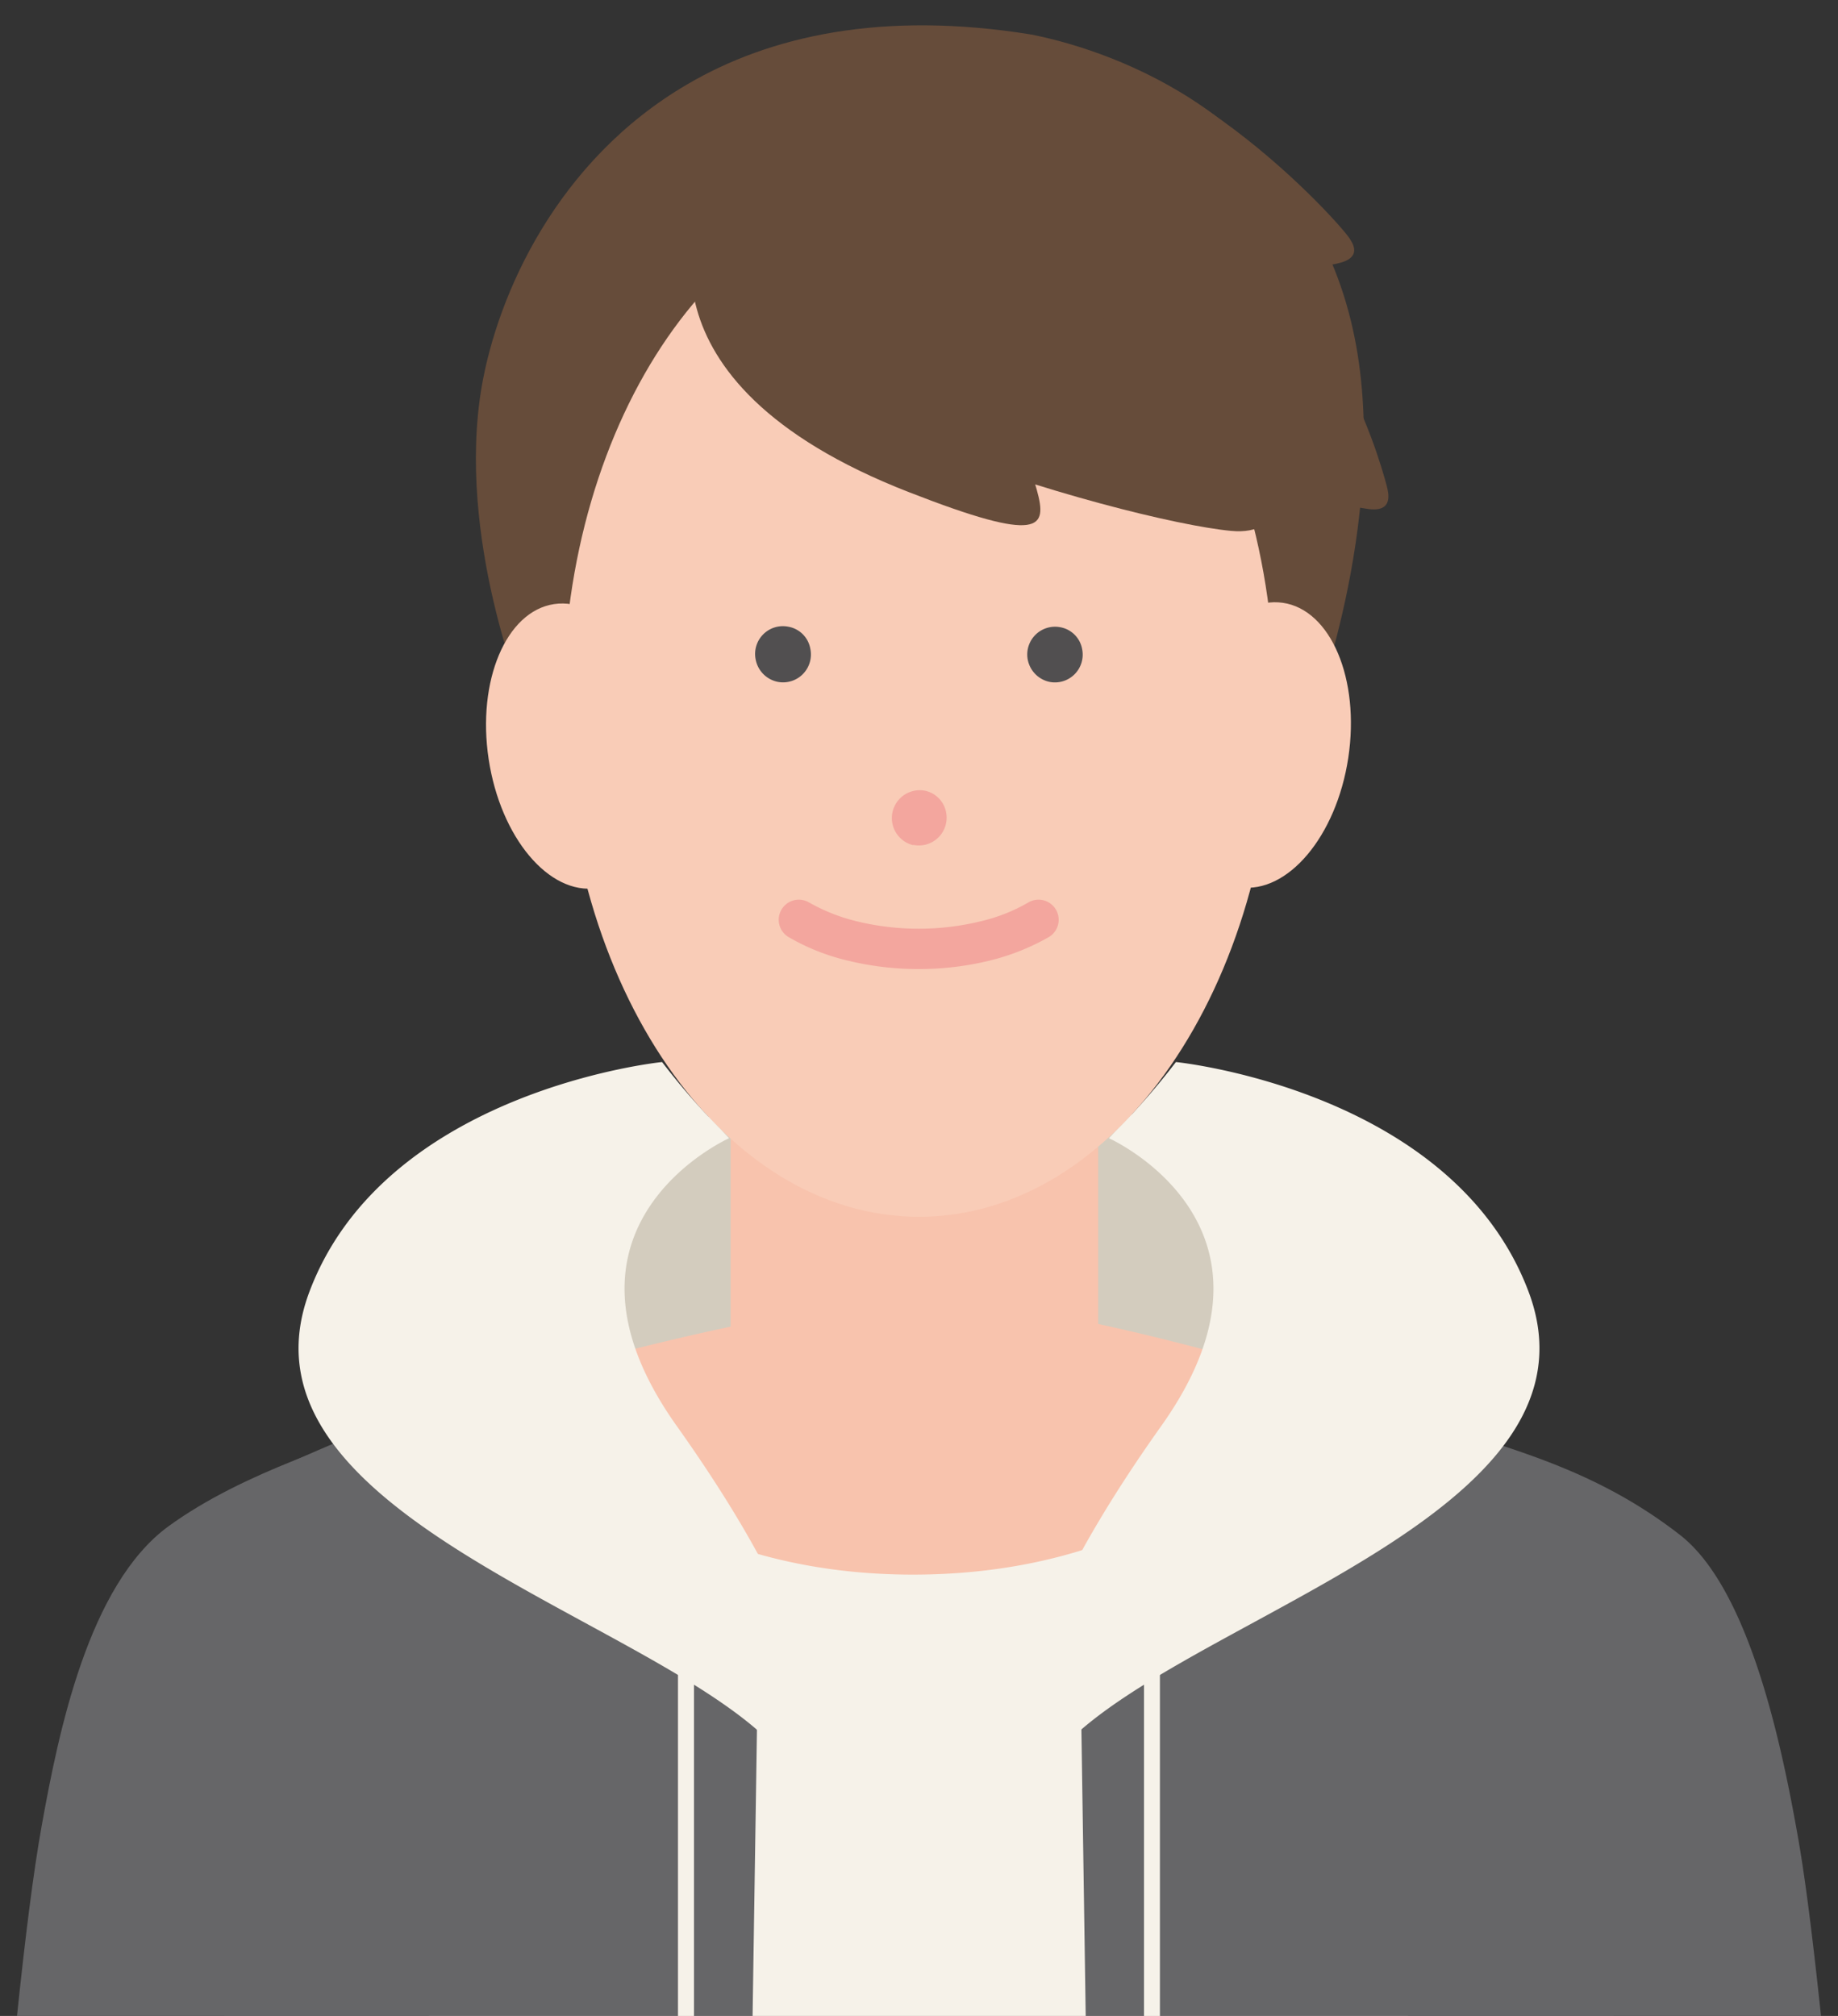<svg xmlns="http://www.w3.org/2000/svg" viewBox="0 0 186 204"><rect x="0" y="0" width="186" height="204" fill="#333333" stroke="none"/><path d="M68.74 140.85a14.14 14.14 0 10-14.58-14.13 14.35 14.35 0 0014.58 14.13zm48.52 0a14.14 14.14 0 10-14.57-14.13 14.36 14.36 0 0014.57 14.13z" fill="#d3ccbe"/><path d="M163.29 184c0-10.22 14.77-24.79-1.34-32.87-20.18-10.09-50.18-18.21-67.82-20V131a.42.42 0 00-.24.05V131c-.12 0-.25.05-.37.05s-.24-.05-.36-.05v.05a.42.42 0 01-.24-.05v.13c-17.64 1.77-49 9.48-69.16 19.54-16.11 8.07 0 23 0 33.27h139.53z" fill="#f8c3ad"/><path d="M111.13 98.5H73.94v53.3h37.19z" fill="#f8c3ad"/><path d="M35.15 204h114.73l-1.33-16 5.17-35.12a26.78 26.78 0 00-3.59-3.27 69.17 69.17 0 00-6.42-4.24 112.12 112.12 0 00-11.07-5.37l-6.86 7.67s-10.58 11.63-33.27 11.67-33.26-11.67-33.26-11.67L52.39 140a116.68 116.68 0 00-11.07 5.37 62 62 0 00-6.42 4.24 26 26 0 00-3.59 3.27L36.48 188z" fill="#f6f2e9"/><path d="M141.85 194l.64 10h41.79c-.81-7.63-1.61-14.21-2.46-18.81-1.7-9.49-5-24.59-11.83-29.88-10-7.79-20-9.13-27.17-12.23-7.43 7.91-2.87 38.27-1.21 49a9.88 9.88 0 01.24 1.92z" fill="#666668"/><path d="M163.29 204c.08-1.9.12-3.84.2-5.77l.4-13c0-10.21 16.11-25.19 0-33.26a168 168 0 00-23.37-9.53L109.27 164l.6 40h53.42z" fill="#666668"/><path d="M119 107.47s28 2.82 35.69 23.25c9.57 25.48-46.51 35.28-50.22 51.28 0 0-8.08-8 13.08-37.75 14.37-20.27-5.33-29.07-5.33-29.07l.76-.81a71.3 71.3 0 006.02-6.9z" fill="#f6f2e9"/><path d="M133.29 71s8-21.6 3.19-39.41c-5.21-19.54-23.13-26.32-32.14-28.1-15-2.42-26.4.12-34.8 5.05-13.2 7.71-19.17 21.24-20.79 30.56C46.13 54.41 53.07 71 53.07 71z" fill="#664c3a"/><path d="M93 123.13c19.86 0 36-23.34 36-52.12s-16.14-52.13-36-52.13S57 42.22 57 71s16.13 52.13 36 52.13z" fill="#f9ccb7"/><path d="M60.4 89.87c4.85-.73 7.81-7.76 6.61-15.69S60.92 60.4 56.07 61.13s-7.82 7.76-6.62 15.69 6.1 13.78 10.95 13.05zm76.04-13.17c1.21-8-1.78-15-6.62-15.7s-9.77 5.12-11 13.08 1.77 15 6.62 15.7 9.79-5.13 11-13.08z" fill="#f9ccb7"/><path d="M92.43 85.5a2.81 2.81 0 003.31-3.31A2.74 2.74 0 0093.52 80a2.82 2.82 0 00-1.09 5.53z" fill="#f3a69e"/><path d="M78.71 69A2.82 2.82 0 0082 65.64a2.74 2.74 0 00-2.22-2.22 2.81 2.81 0 00-3.31 3.31A2.85 2.85 0 0078.71 69zm27.49 0a2.81 2.81 0 003.31-3.31 2.74 2.74 0 00-2.22-2.22 2.81 2.81 0 00-3.29 3.26 2.85 2.85 0 002.2 2.27z" fill="#514f50"/><path d="M93 98.06a30 30 0 01-7.19-.85 21.72 21.72 0 01-6-2.38 2 2 0 112.06-3.51 18.7 18.7 0 004.92 1.93 26.52 26.52 0 0012.36 0 17.54 17.54 0 004.92-1.93 2 2 0 112.06 3.51 23.2 23.2 0 01-6 2.38 30 30 0 01-7.13.85z" fill="#f3a69e"/><path d="M96.19 5.64c-29.31 3.47-22.08 18-23.42 22-4 12.27 41 25.07 51.8 26.08 2.91.28 4.2-1 4-2.14-1.01-6.13-8.24-47.15-32.38-45.94z" fill="#664c3a"/><path d="M121.18 27.89c-15.06 3.27-10.58 10.46-11.06 12.6-1.46 6.58 22.65 10.09 28.22 11 2.78.44 2.14-1.7 2-2.3-.83-3.19-6.69-23.19-19.16-21.3z" fill="#664c3a"/><path d="M99.86 4.71c-13.28 7.8 5.65 20.11 5.78 22.09.44 6.05 24.14 1 29.63-.12 2.74-.57 1.57-2.14 1.25-2.63-1.66-2.34-20.43-22.85-36.66-19.34zM71 21.31s-8.28 17.12 21 28.5c13.44 5.25 14 3.64 12.92-.24-1.46-4.89-7.24-28.99-33.92-28.26z" fill="#664c3a"/><path d="M43.42 204l.69-10.54c0-.64.12-1.25.2-1.89 1.69-10.75 5.21-40.66-2.22-48.57-7.15 3.11-17.24 5.78-25.07 11.47-8.08 5.94-11.1 20.83-12.8 30.28-.85 4.72-1.69 11.47-2.5 19.26z" fill="#666668"/><path d="M22.51 198.23c.08 1.93.12 3.87.2 5.77h53.45l.61-40-32.3-22a168.25 168.25 0 00-22.93 9.81c-16.11 8.07.61 23.17.57 33.38z" fill="#666668"/><path d="M67 107.47s-28 2.82-35.69 23.25C21.74 156.2 77.82 166 81.53 182c0 0 8.08-8-13.08-37.75-14.37-20.27 5.33-29.07 5.33-29.07l-.76-.81a71.3 71.3 0 01-6.02-6.9z" fill="#f6f2e9"/><path d="M70.23 167.91h-1.62V204h1.62zm47.15 0h-1.61V204h1.61z" fill="#f6f2e9"/></svg>